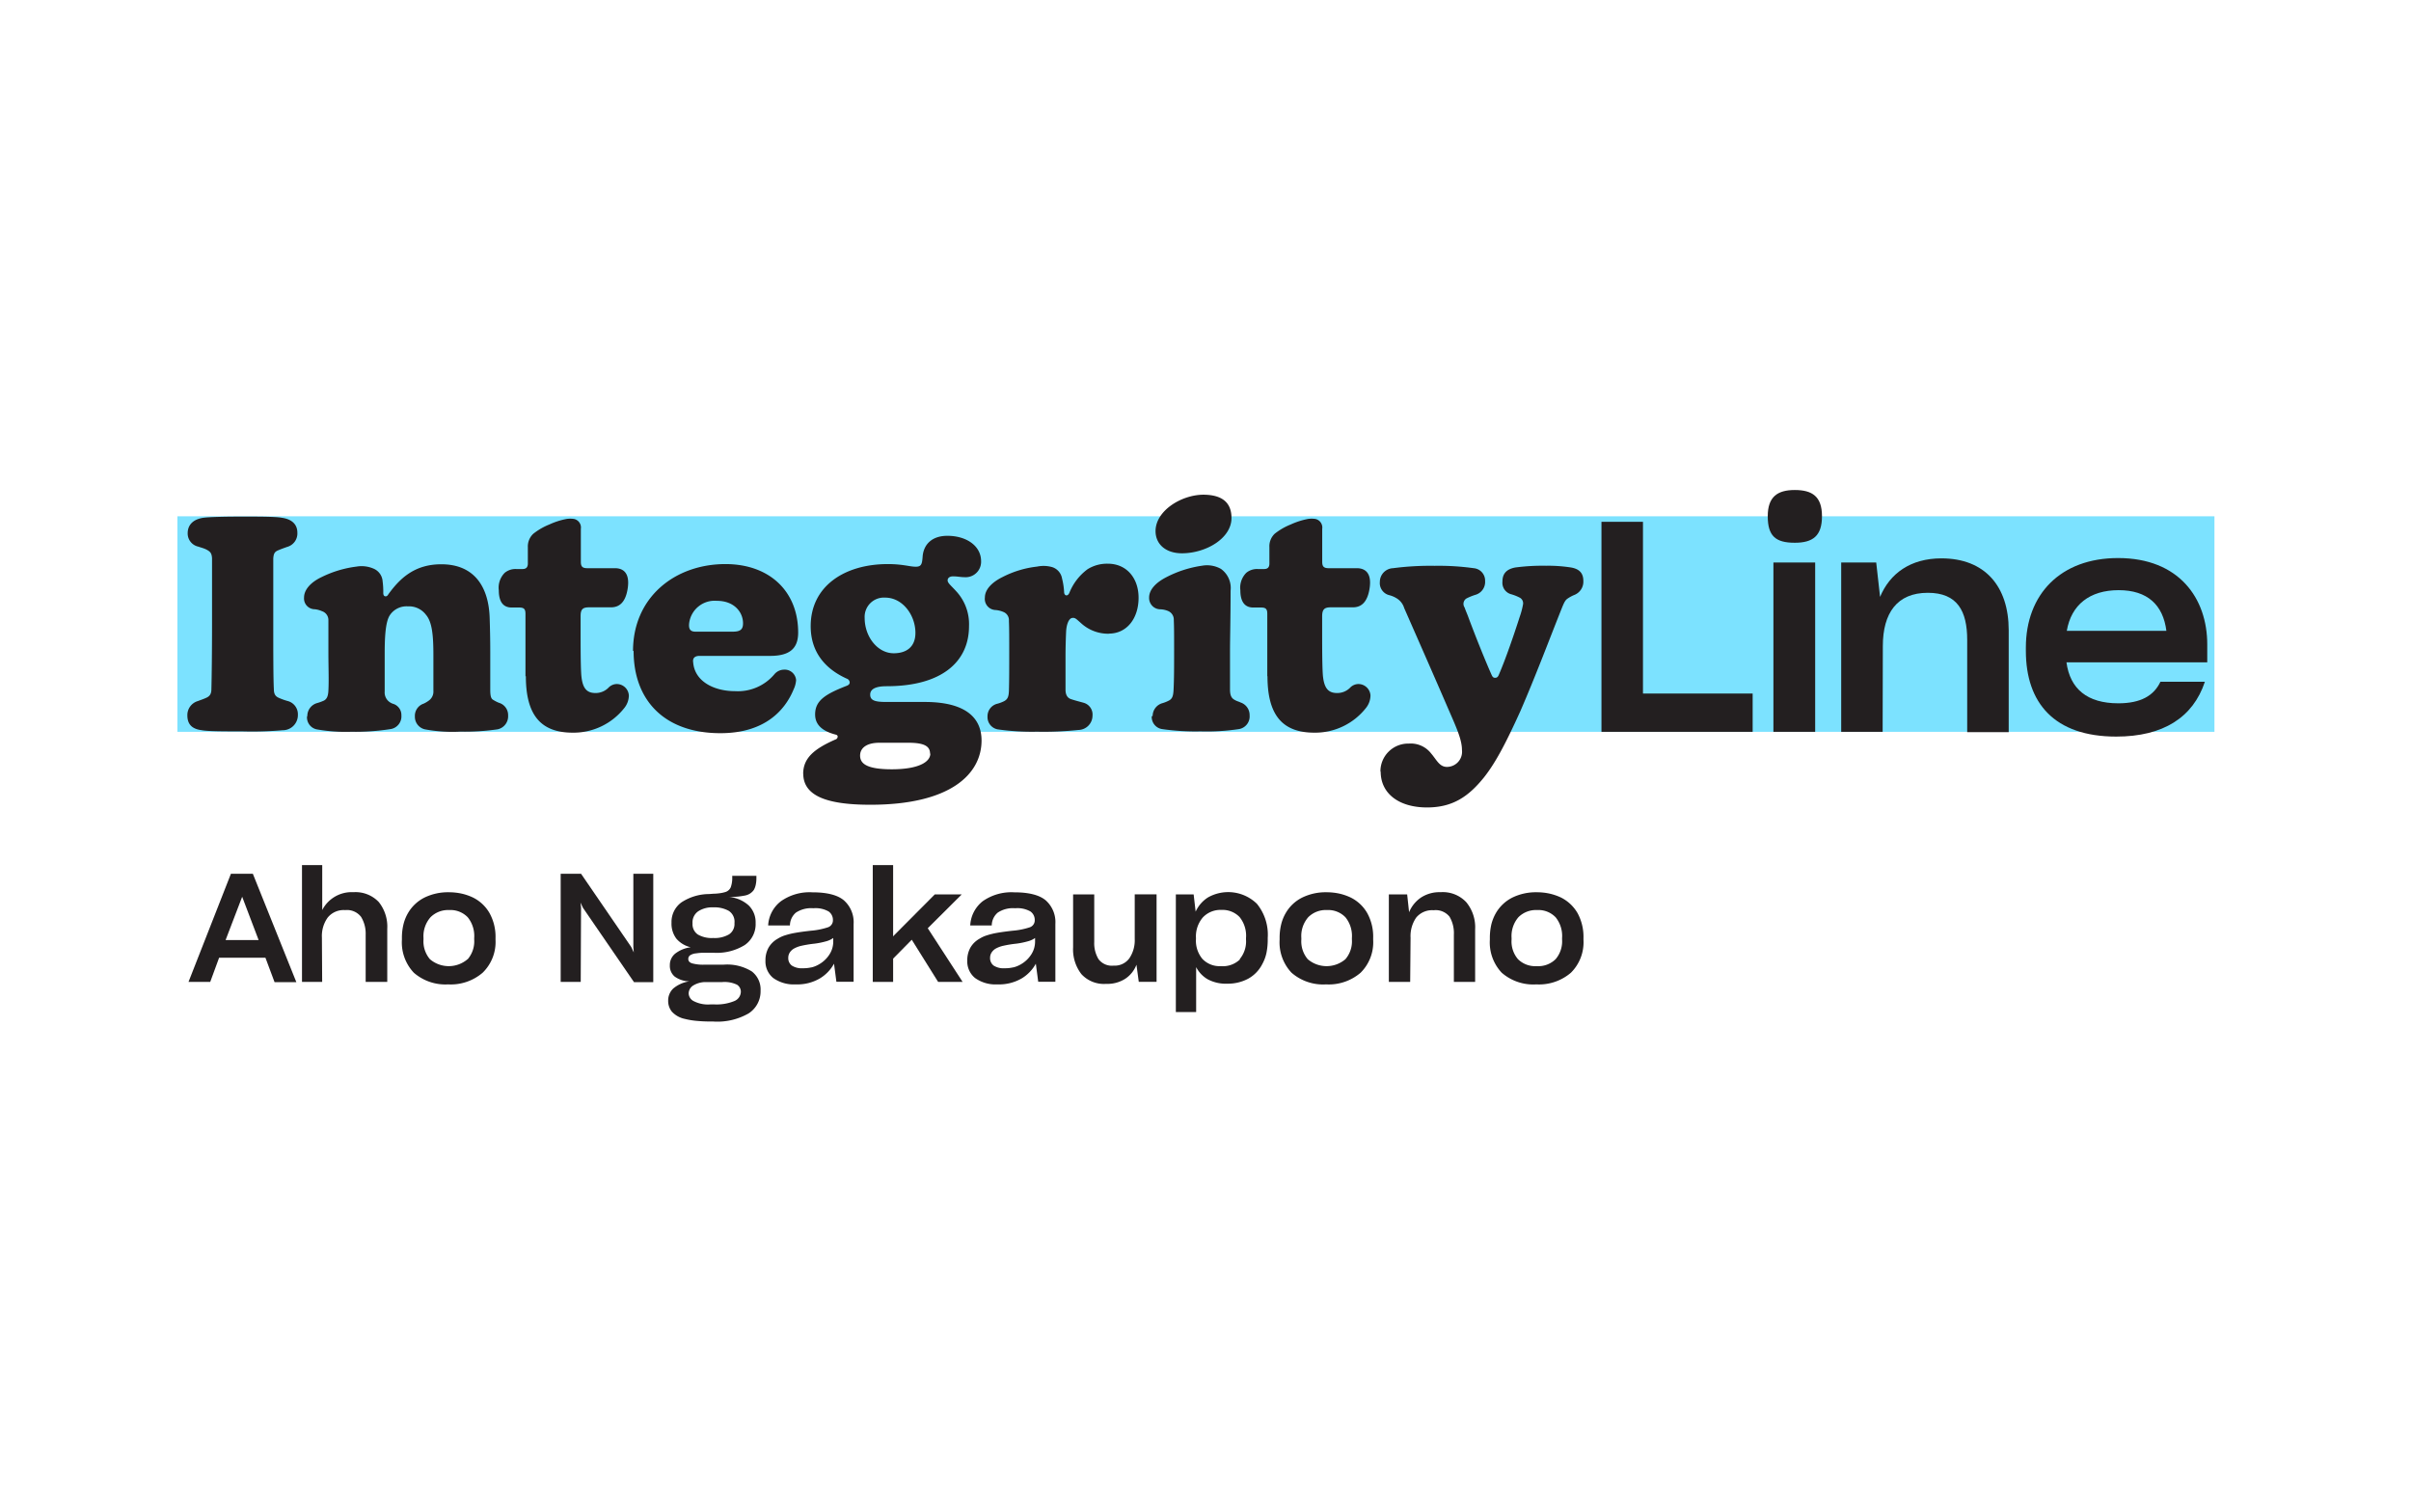 <?xml version="1.0" encoding="UTF-8"?> <svg xmlns="http://www.w3.org/2000/svg" id="Layer_3" data-name="Layer 3" viewBox="0 0 375.23 235.28"><defs><style>.cls-1{fill:#7ce2ff;}.cls-2{fill:#231f20;}</style></defs><title>IntegrityLine_Logo_Master_RGB_</title><rect class="cls-1" x="27.61" y="80.36" width="317.03" height="33.55"></rect><path class="cls-2" d="M31.44,113.66c-1.64-.18-2.28-1-2.28-2.32a2.27,2.27,0,0,1,1.64-2.22c.46-.18.92-.32,1.37-.54s.73-.55.73-1.32c.05-1.68.1-6.08.1-10.07,0-4.35,0-8.53,0-10.3-.05-.77-.27-1-.73-1.27s-.91-.36-1.42-.54A2.09,2.09,0,0,1,29.21,83c0-1.27.82-2.18,2.46-2.41,1-.13,3.42-.18,6.07-.18s5.11,0,6.12.18c1.64.23,2.42,1.09,2.42,2.32a2.17,2.17,0,0,1-1.6,2.22c-.5.18-.91.32-1.42.54s-.68.5-.73,1.27c0,1.77,0,6,0,10.3,0,4,0,8.35.09,10,0,.77.23,1.13.73,1.36a9.45,9.45,0,0,0,1.37.5,2.13,2.13,0,0,1,1.64,2.17A2.35,2.35,0,0,1,44,113.66a55.26,55.26,0,0,1-6.3.18c-2.74,0-5.29,0-6.3-.18"></path><path class="cls-2" d="M47.83,111.44a2.09,2.09,0,0,1,1.5-2,7.54,7.54,0,0,0,1.1-.4c.41-.23.64-.64.68-1.55.09-1.63,0-3.63,0-6s0-3.91,0-4.95a1.45,1.45,0,0,0-1-1.41A3.82,3.82,0,0,0,49,94.83,1.68,1.68,0,0,1,47.32,93c0-1.18,1-2.36,2.74-3.18a17,17,0,0,1,5.43-1.63,4.68,4.68,0,0,1,2.65.32,2.31,2.31,0,0,1,1.41,2,11.89,11.89,0,0,1,.1,1.77c0,.36.13.54.36.54s.32-.14.46-.36c1.82-2.5,4.1-4.63,8.21-4.63,5.2,0,7.39,3.58,7.53,8.39.05,1.64.09,3.22.09,5.22s0,4.17,0,5.9c0,.9.09,1.4.45,1.59a5.94,5.94,0,0,0,.87.45,2,2,0,0,1,1.46,2,2.07,2.07,0,0,1-1.64,2.14,35.91,35.91,0,0,1-5.8.36,23.42,23.42,0,0,1-5.52-.36,2,2,0,0,1-1.55-2,2,2,0,0,1,1.37-2,4.54,4.54,0,0,0,.82-.49,1.71,1.71,0,0,0,.69-1.5V102c0-3.08-.19-5.17-1.15-6.3a3.31,3.31,0,0,0-2.83-1.32,3.11,3.11,0,0,0-2.82,1.41c-.69,1.09-.78,3.63-.78,6v5.85a1.83,1.83,0,0,0,.5,1.41,2,2,0,0,0,.78.49,1.82,1.82,0,0,1,1.32,1.82,2,2,0,0,1-1.73,2.13,35.43,35.43,0,0,1-6.07.41,26,26,0,0,1-5.3-.36,1.9,1.9,0,0,1-1.59-2"></path><path class="cls-2" d="M81.78,105.27c0-3.13,0-7.44,0-9.71,0-.77-.23-1-1-1H79.63c-1.19,0-2-.73-2-2.68a3.28,3.28,0,0,1,.92-2.72,2.62,2.62,0,0,1,1.78-.59h1c.55,0,.82-.27.82-.86V85.17A2.7,2.7,0,0,1,83,83.08a10,10,0,0,1,2.51-1.45,11.47,11.47,0,0,1,2.7-.86,3.94,3.94,0,0,1,1.09,0,1.36,1.36,0,0,1,1.1,1.54v5.13c0,.72.22,1,1,1H95.7c1.41,0,2.32.86,2,3.09s-1.32,3-2.6,3H91.68c-1.05,0-1.32.36-1.32,1.41v2c0,2.54,0,5.26.09,6.85.13,2.36.86,3.08,2.23,3.08a2.81,2.81,0,0,0,2-.81,1.82,1.82,0,0,1,1.27-.59,1.89,1.89,0,0,1,1.92,1.76,3.15,3.15,0,0,1-.73,2,10.06,10.06,0,0,1-8,3.81c-4.93,0-7.3-2.68-7.3-8.8"></path><path class="cls-2" d="M110.89,98.32H114c1.19,0,1.64-.31,1.64-1.31,0-1.72-1.37-3.49-4.06-3.49a4,4,0,0,0-4.33,3.53c-.1,1,.31,1.27,1,1.27Zm-12.37,3C98.52,93,105,87.8,112.9,87.8c6.84,0,11.32,4.22,11.32,10.66,0,2.36-1.19,3.63-4.34,3.63h-11c-.82,0-1.1.41-1,1,.23,3,3.28,4.49,6.52,4.49a7.43,7.43,0,0,0,6.12-2.63,2,2,0,0,1,1.51-.72,1.78,1.78,0,0,1,1.87,1.63,4,4,0,0,1-.37,1.41c-1.32,3.22-4.43,6.85-11.41,6.85-8.67,0-13.51-5.08-13.51-12.8"></path><path class="cls-2" d="M142.47,98.51c0-2.77-2-5.49-4.7-5.49a3,3,0,0,0-3.2,3.17c0,2.91,2,5.49,4.52,5.49,2,0,3.38-1,3.38-3.17m2.28,18.82c0-1.09-.73-1.72-3.38-1.72h-4.51c-1.92,0-3,.77-3,2s1,2.13,4.93,2.13c4.16,0,6-1.13,6-2.45M125,120.46c0-2.49,1.73-3.9,5-5.35a.48.48,0,0,0,.37-.45c0-.19-.14-.28-.32-.32-2.28-.59-3.19-1.68-3.19-3.13,0-2.13,1.5-3.13,4.88-4.45.36-.13.5-.31.5-.54a.66.66,0,0,0-.46-.59c-3.51-1.59-5.61-4.27-5.61-8.17,0-6.21,5.25-9.66,12-9.66,2.33,0,3.43.41,4.34.41s1-.41,1.09-1.68c.19-1.86,1.51-3.13,3.84-3.13,3,0,5.25,1.59,5.25,3.95a2.4,2.4,0,0,1-2.56,2.49c-.59,0-1.14-.13-1.82-.13-.46,0-.83.22-.83.63s.55.82,1.33,1.68a7.53,7.53,0,0,1,2,5.44c0,5.58-4.29,9.35-12.82,9.35-1.65,0-2.56.41-2.56,1.31s.73,1.14,2.47,1.14h6c6.48,0,8.86,2.54,8.86,6,0,5.17-4.75,10-17.3,10-6.75,0-10.45-1.36-10.45-4.86"></path><path class="cls-2" d="M172.59,98.64A6.25,6.25,0,0,1,168.25,97c-.73-.63-.91-.9-1.41-.81s-.87,1-.92,2.17-.09,2.45-.09,3.82c0,2,0,4,0,5.17,0,1,.46,1.36.91,1.49.69.23,1.28.37,1.92.55a1.9,1.9,0,0,1,1.37,2,2.24,2.24,0,0,1-2.19,2.23,51.3,51.3,0,0,1-6.44.27,38,38,0,0,1-6.11-.36,1.94,1.94,0,0,1-1.6-2,2,2,0,0,1,1.55-2,5.35,5.35,0,0,0,1.05-.4c.5-.28.69-.64.73-1.55.05-1.68.05-3.35.05-6,0-2.27,0-3.86-.05-4.95a1.37,1.37,0,0,0-.73-1.32,3.85,3.85,0,0,0-1.37-.36A1.73,1.73,0,0,1,153.28,93c0-1.18,1-2.32,2.74-3.18a15.56,15.56,0,0,1,5.39-1.63,4.91,4.91,0,0,1,2.37.09,2.25,2.25,0,0,1,1.51,1.77,10.78,10.78,0,0,1,.32,2.09c0,.59.54.77.82.13a8.47,8.47,0,0,1,2.83-3.67,5.73,5.73,0,0,1,3.14-.86c3,0,4.8,2.31,4.8,5.3,0,3.22-1.83,5.58-4.61,5.58"></path><path class="cls-2" d="M179.84,82.67c0-3.13,3.93-5.62,7.39-5.67,2.7,0,4.43,1,4.43,3.63,0,3.18-4,5.49-7.71,5.49-2.56,0-4.11-1.45-4.11-3.45m-.45,28.77a2.08,2.08,0,0,1,1.55-2A5.35,5.35,0,0,0,182,109c.45-.28.59-.69.64-1.55.09-1.68.09-3.67.09-6.3,0-2.23,0-3.5-.05-4.63a1.45,1.45,0,0,0-.87-1.41,3.38,3.38,0,0,0-1.23-.27A1.76,1.76,0,0,1,178.84,93c0-1.18,1-2.27,2.55-3.09a17.42,17.42,0,0,1,5.71-1.86,4.42,4.42,0,0,1,2.92.5,3.66,3.66,0,0,1,1.5,3.4c0,4.13-.09,7.58-.09,9.35,0,2.86,0,4.76,0,6,0,.86.18,1.31.64,1.59s.64.27,1,.45a2.06,2.06,0,0,1,1.41,2,2,2,0,0,1-1.64,2.14,33.38,33.38,0,0,1-6,.36,36.46,36.46,0,0,1-6-.36,1.9,1.9,0,0,1-1.59-2"></path><path class="cls-2" d="M197.23,105.27c0-3.13,0-7.44,0-9.71,0-.77-.22-1-1-1h-1.19c-1.18,0-2-.73-2-2.68a3.28,3.28,0,0,1,.92-2.72,2.62,2.62,0,0,1,1.78-.59h1c.55,0,.82-.27.82-.86V85.17a2.7,2.7,0,0,1,.82-2.09,10,10,0,0,1,2.51-1.45,11.61,11.61,0,0,1,2.7-.86,3.94,3.94,0,0,1,1.09,0,1.36,1.36,0,0,1,1.1,1.54v5.13c0,.72.23,1,1,1h4.38c1.41,0,2.33.86,2,3.09s-1.32,3-2.6,3h-3.47c-1,0-1.32.36-1.32,1.41v2c0,2.54,0,5.26.09,6.85.14,2.36.87,3.08,2.24,3.08a2.8,2.8,0,0,0,2-.81,1.82,1.82,0,0,1,1.28-.59,1.89,1.89,0,0,1,1.91,1.76,3.15,3.15,0,0,1-.73,2,10.06,10.06,0,0,1-8,3.81c-4.93,0-7.3-2.68-7.3-8.8"></path><path class="cls-2" d="M214.84,120.1a4.32,4.32,0,0,1,4.43-4.36,4,4,0,0,1,3.47,1.55c.86,1,1.28,2.08,2.46,2.08a2.36,2.36,0,0,0,2.33-2.63c0-1.58-.82-3.4-2.15-6.44-1.87-4.35-4.65-10.66-6.84-15.65a2.67,2.67,0,0,0-1.14-1.5,4.12,4.12,0,0,0-1.14-.5,1.94,1.94,0,0,1-1.51-2.08,2.14,2.14,0,0,1,2.05-2.13,44.67,44.67,0,0,1,6.48-.37,39.42,39.42,0,0,1,6.08.37,1.94,1.94,0,0,1,1.77,2,2.08,2.08,0,0,1-1.46,2.13,8.69,8.69,0,0,0-1.46.59,1,1,0,0,0-.27,1.4c.14.41.32.82.5,1.28,1.14,3.08,2.69,6.94,3.7,9.2.14.32.27.46.55.46s.45-.14.59-.5c1-2.31,2.28-6,3.24-9a12.16,12.16,0,0,0,.5-1.86,1,1,0,0,0-.45-1.09,7,7,0,0,0-1.33-.54,1.85,1.85,0,0,1-1.41-2c0-1.09.5-1.9,2-2.18a32.15,32.15,0,0,1,4.79-.27,23,23,0,0,1,3.88.27c1.33.23,1.92.91,1.92,2.09A2.22,2.22,0,0,1,245,92.61a5.45,5.45,0,0,0-1,.54c-.37.23-.55.59-.87,1.36-2,5-4.06,10.53-6.52,16.2-2.1,4.63-3.75,7.89-5.66,10.3-2.42,3-4.89,4.67-8.86,4.67-4.33,0-7.21-2.13-7.21-5.58"></path><polygon class="cls-2" points="249.24 113.91 249.24 81.22 255.7 81.22 255.7 107.95 272.77 107.95 272.77 113.91 249.24 113.91"></polygon><path class="cls-2" d="M276,87.55h6.5v26.36H276Zm-.88-7.2c0-3,1.48-4.08,4.2-4.08s4.24,1,4.24,4.08-1.43,4.13-4.24,4.13c-3,0-4.2-1.06-4.2-4.13"></path><path class="cls-2" d="M293,113.91h-6.45V87.55H292l.6,5.36c1.52-3.66,4.75-6,9.55-6,6.78,0,10.47,4.36,10.47,11.19v15.86h-6.46V99.61c0-4.5-1.52-7.34-6.13-7.34-4.8,0-7,3.17-7,8.3Z"></path><path class="cls-2" d="M321.66,98.19h15.5c-.51-4-2.91-6.33-7.43-6.33s-7.38,2.29-8.07,6.33m7.7,16.46c-9.64,0-14.07-5.23-14.07-13.35v-.5c0-8.3,5.4-13.94,14.35-13.94,9.5,0,13.88,6.28,13.88,13.44v2.79H321.61c.55,4.13,3.23,6.38,8.07,6.38,3.51,0,5.54-1.2,6.55-3.35h6.92c-1.84,5.55-6.5,8.53-13.79,8.53"></path><path class="cls-2" d="M41.31,149.07H34.1l-1.38,3.76H29.34L35.94,136h3.41l6.77,16.87H42.73Zm-6.2-2.75h5.14l-2.56-6.74,0-.24,0,.24Z"></path><path class="cls-2" d="M50.14,152.83H47V134.65h3.15v7A5.14,5.14,0,0,1,55,138.87a5,5,0,0,1,3.94,1.52,6.13,6.13,0,0,1,1.33,4.18v8.26H56.91v-7.34a5,5,0,0,0-.71-2.77,2.75,2.75,0,0,0-2.48-1.06A3.19,3.19,0,0,0,51,142.82a4.92,4.92,0,0,0-.9,3.1Z"></path><path class="cls-2" d="M64.4,151.4a6.87,6.87,0,0,1-1.85-5.13V146a8.79,8.79,0,0,1,.24-2.11,6.56,6.56,0,0,1,.71-1.77,6.15,6.15,0,0,1,2.58-2.42,8.31,8.31,0,0,1,3.76-.82,9.4,9.4,0,0,1,2,.21,8.4,8.4,0,0,1,1.77.61,6.06,6.06,0,0,1,2.58,2.43,7.6,7.6,0,0,1,.93,3.87v.28a6.68,6.68,0,0,1-2,5.12,7.59,7.59,0,0,1-5.38,1.82A7.47,7.47,0,0,1,64.4,151.4Zm8.4-2.11a4.28,4.28,0,0,0,1-3.06V146a4.62,4.62,0,0,0-1-3.22,3.72,3.72,0,0,0-2.89-1.13,3.87,3.87,0,0,0-2.9,1.11A4.46,4.46,0,0,0,65.91,146v.24a4.29,4.29,0,0,0,1,3.06,4.51,4.51,0,0,0,5.86,0Z"></path><path class="cls-2" d="M90.38,152.83H87.26V136h3.17l7.81,11.4.4.85-.07-.82V136h3.1v16.87h-3l-7.93-11.55-.4-.83.09.76Z"></path><path class="cls-2" d="M116.52,157.73A9.75,9.75,0,0,1,111,159h-.33a23.05,23.05,0,0,1-2.35-.11,11.69,11.69,0,0,1-1.75-.3,3.77,3.77,0,0,1-2-1.12,2.61,2.61,0,0,1-.58-1.69,2.57,2.57,0,0,1,.78-1.91,5,5,0,0,1,2.51-1.12A4.05,4.05,0,0,1,105,152a2.17,2.17,0,0,1-.75-1.75,2.29,2.29,0,0,1,.82-1.81,5,5,0,0,1,2.43-1,4.17,4.17,0,0,1-2.23-1.33,3.86,3.86,0,0,1-.76-2.48,3.76,3.76,0,0,1,1.55-3.18,7.91,7.91,0,0,1,4.3-1.29l.66-.05a8.1,8.1,0,0,0,1.08-.09,5,5,0,0,0,.77-.17,1.33,1.33,0,0,0,.86-.75,4.3,4.3,0,0,0,.23-1.57v-.21h3.76v.38a4.77,4.77,0,0,1-.11,1.05,2.64,2.64,0,0,1-.29.77,2.17,2.17,0,0,1-1.38.87,11.65,11.65,0,0,1-2.57.22,5.2,5.2,0,0,1,3.17,1.34,3.66,3.66,0,0,1,1.06,2.68v.07a3.92,3.92,0,0,1-1.7,3.4,8.28,8.28,0,0,1-4.81,1.2h-.49c-.51,0-1,0-1.33,0a8.14,8.14,0,0,0-.92.09,2,2,0,0,0-1,.34.71.71,0,0,0-.23.54c0,.32.19.54.57.67a6.48,6.48,0,0,0,2,.21h2.93a7.28,7.28,0,0,1,4.38,1.05,3.53,3.53,0,0,1,1.37,3v0A4.08,4.08,0,0,1,116.52,157.73Zm-5.45-1.4a7.31,7.31,0,0,0,3.23-.52,1.6,1.6,0,0,0,1-1.44v0a1.29,1.29,0,0,0-.6-1.1,4.49,4.49,0,0,0-2.29-.41h-2.7a3.68,3.68,0,0,0-1.91.59,1.48,1.48,0,0,0-.62,1.21v0a1.4,1.4,0,0,0,.81,1.18,4.85,4.85,0,0,0,2.53.5Zm2.4-10.9a1.93,1.93,0,0,0,.84-1.71v-.07a2,2,0,0,0-.9-1.88,4.57,4.57,0,0,0-2.37-.54H111a4,4,0,0,0-2.33.61,2.09,2.09,0,0,0-.89,1.85v.05a1.94,1.94,0,0,0,.83,1.72A4.29,4.29,0,0,0,111,146,4.43,4.43,0,0,0,113.47,145.43Z"></path><path class="cls-2" d="M129.8,150a6.09,6.09,0,0,1-2.2,2.29,6.92,6.92,0,0,1-3.76.93,5.5,5.5,0,0,1-3.51-1,3.32,3.32,0,0,1-1.2-2.71,4,4,0,0,1,.48-2,3.77,3.77,0,0,1,1.36-1.36,6.34,6.34,0,0,1,.62-.34,5.05,5.05,0,0,1,.61-.23,11.71,11.71,0,0,1,1.57-.38c.61-.11,1.41-.22,2.39-.33a11.43,11.43,0,0,0,2.68-.53,1.14,1.14,0,0,0,.79-1.13,1.6,1.6,0,0,0-.67-1.34,4.1,4.1,0,0,0-2.38-.5,4.28,4.28,0,0,0-2.71.68,2.65,2.65,0,0,0-.93,2h-3.39a5.08,5.08,0,0,1,2-3.78,7.72,7.72,0,0,1,4.88-1.38q3.44,0,4.92,1.26a4.54,4.54,0,0,1,1.5,3.66v9h-2.68Zm-3.51.58a4.26,4.26,0,0,0,1.14-.46,4.63,4.63,0,0,0,1.66-1.56,3.68,3.68,0,0,0,.59-1.94V146a3.4,3.4,0,0,1-1.13.52,12.07,12.07,0,0,1-1.78.36,17.9,17.9,0,0,0-2.08.34,4.34,4.34,0,0,0-1.18.46,1.93,1.93,0,0,0-.62.62,1.52,1.52,0,0,0-.21.78,1.44,1.44,0,0,0,.55,1.21,2.87,2.87,0,0,0,1.72.42A5.79,5.79,0,0,0,126.29,150.57Z"></path><path class="cls-2" d="M141.9,146.27,139,149.21v3.62h-3.17V134.65H139v11.1l.14-.16,6.34-6.37h4.19l-5.28,5.26,5.42,8.35H146Z"></path><path class="cls-2" d="M161.21,150a6.09,6.09,0,0,1-2.2,2.29,7,7,0,0,1-3.77.93,5.47,5.47,0,0,1-3.5-1,3.32,3.32,0,0,1-1.2-2.71,4,4,0,0,1,.48-2,3.7,3.7,0,0,1,1.36-1.36,6.34,6.34,0,0,1,.62-.34,5.05,5.05,0,0,1,.61-.23,11.92,11.92,0,0,1,1.56-.38c.62-.11,1.42-.22,2.39-.33a11.43,11.43,0,0,0,2.69-.53,1.14,1.14,0,0,0,.79-1.13,1.6,1.6,0,0,0-.67-1.34,4.1,4.1,0,0,0-2.38-.5,4.26,4.26,0,0,0-2.71.68,2.65,2.65,0,0,0-.93,2H151a5.11,5.11,0,0,1,1.95-3.78,7.77,7.77,0,0,1,4.89-1.38q3.44,0,4.92,1.26a4.53,4.53,0,0,1,1.49,3.66v9h-2.67Zm-3.52.58a4.32,4.32,0,0,0,1.15-.46,4.71,4.71,0,0,0,1.66-1.56,3.68,3.68,0,0,0,.59-1.94V146a3.37,3.37,0,0,1-1.14.52,11.91,11.91,0,0,1-1.77.36,17.53,17.53,0,0,0-2.08.34,4.41,4.41,0,0,0-1.19.46,2,2,0,0,0-.61.62,1.52,1.52,0,0,0-.21.78,1.44,1.44,0,0,0,.55,1.21,2.85,2.85,0,0,0,1.72.42A5.64,5.64,0,0,0,157.69,150.57Z"></path><path class="cls-2" d="M176.87,150.16a4.57,4.57,0,0,1-1.72,2.17,5.13,5.13,0,0,1-3,.81,4.74,4.74,0,0,1-3.86-1.53,6.28,6.28,0,0,1-1.28-4.15v-8.24h3.29v7.39a4.79,4.79,0,0,0,.67,2.69,2.6,2.6,0,0,0,2.36,1,2.8,2.8,0,0,0,2.44-1.15,5,5,0,0,0,.83-3v-6.94H180v13.61h-2.77Z"></path><path class="cls-2" d="M188,152.45a4.6,4.6,0,0,1-1.84-1.92v7H183V139.22h2.77l.31,2.68a5.13,5.13,0,0,1,1.93-2.22,6.4,6.4,0,0,1,7.61,1,7.61,7.61,0,0,1,1.68,5.3v.26a10.37,10.37,0,0,1-.2,2.09,6.24,6.24,0,0,1-.63,1.7,5.39,5.39,0,0,1-2.22,2.31,6.67,6.67,0,0,1-3.2.77A6,6,0,0,1,188,152.45Zm4.92-3.14a4.29,4.29,0,0,0,1-3.06V146a4.62,4.62,0,0,0-1-3.26,3.67,3.67,0,0,0-2.82-1.11,3.76,3.76,0,0,0-2.9,1.17,4.55,4.55,0,0,0-1.07,3.18v.19a4.41,4.41,0,0,0,1,3.08,3.68,3.68,0,0,0,2.87,1.13A3.83,3.83,0,0,0,193,149.31Z"></path><path class="cls-2" d="M201,151.4a6.87,6.87,0,0,1-1.85-5.13V146a8.79,8.79,0,0,1,.24-2.11,6.56,6.56,0,0,1,.71-1.77,6.09,6.09,0,0,1,2.58-2.42,8.31,8.31,0,0,1,3.76-.82,9.4,9.4,0,0,1,2,.21,8.4,8.4,0,0,1,1.77.61,6.06,6.06,0,0,1,2.58,2.43,7.59,7.59,0,0,1,.92,3.87v.28a6.67,6.67,0,0,1-1.95,5.12,7.59,7.59,0,0,1-5.38,1.82A7.47,7.47,0,0,1,201,151.4Zm8.4-2.11a4.28,4.28,0,0,0,1-3.06V146a4.62,4.62,0,0,0-1-3.22,3.72,3.72,0,0,0-2.89-1.13,3.85,3.85,0,0,0-2.9,1.11,4.46,4.46,0,0,0-1.08,3.24v.24a4.29,4.29,0,0,0,1,3.06,4.51,4.51,0,0,0,5.86,0Z"></path><path class="cls-2" d="M219.47,152.83h-3.32V139.22H219l.3,2.77a5.12,5.12,0,0,1,1.83-2.27,5.24,5.24,0,0,1,3.07-.85,5,5,0,0,1,4,1.56,6.12,6.12,0,0,1,1.38,4.21v8.19h-3.31v-7.38a5,5,0,0,0-.68-2.77,2.76,2.76,0,0,0-2.47-1,3.2,3.2,0,0,0-2.72,1.15,5.06,5.06,0,0,0-.87,3.13Z"></path><path class="cls-2" d="M233.71,151.4a6.87,6.87,0,0,1-1.84-5.13V146a9.35,9.35,0,0,1,.23-2.11,6.9,6.9,0,0,1,.71-1.77,6.15,6.15,0,0,1,2.58-2.42,8.36,8.36,0,0,1,3.77-.82,9.37,9.37,0,0,1,2,.21,8.69,8.69,0,0,1,1.78.61,6.17,6.17,0,0,1,2.58,2.43,7.7,7.7,0,0,1,.92,3.87v.28a6.67,6.67,0,0,1-1.95,5.12,7.61,7.61,0,0,1-5.39,1.82A7.47,7.47,0,0,1,233.71,151.4Zm8.4-2.11a4.28,4.28,0,0,0,1-3.06V146a4.62,4.62,0,0,0-1-3.22,3.71,3.71,0,0,0-2.89-1.13,3.87,3.87,0,0,0-2.9,1.11,4.5,4.5,0,0,0-1.07,3.24v.24a4.24,4.24,0,0,0,1,3.06,3.8,3.8,0,0,0,2.9,1.08A3.84,3.84,0,0,0,242.11,149.29Z"></path></svg> 